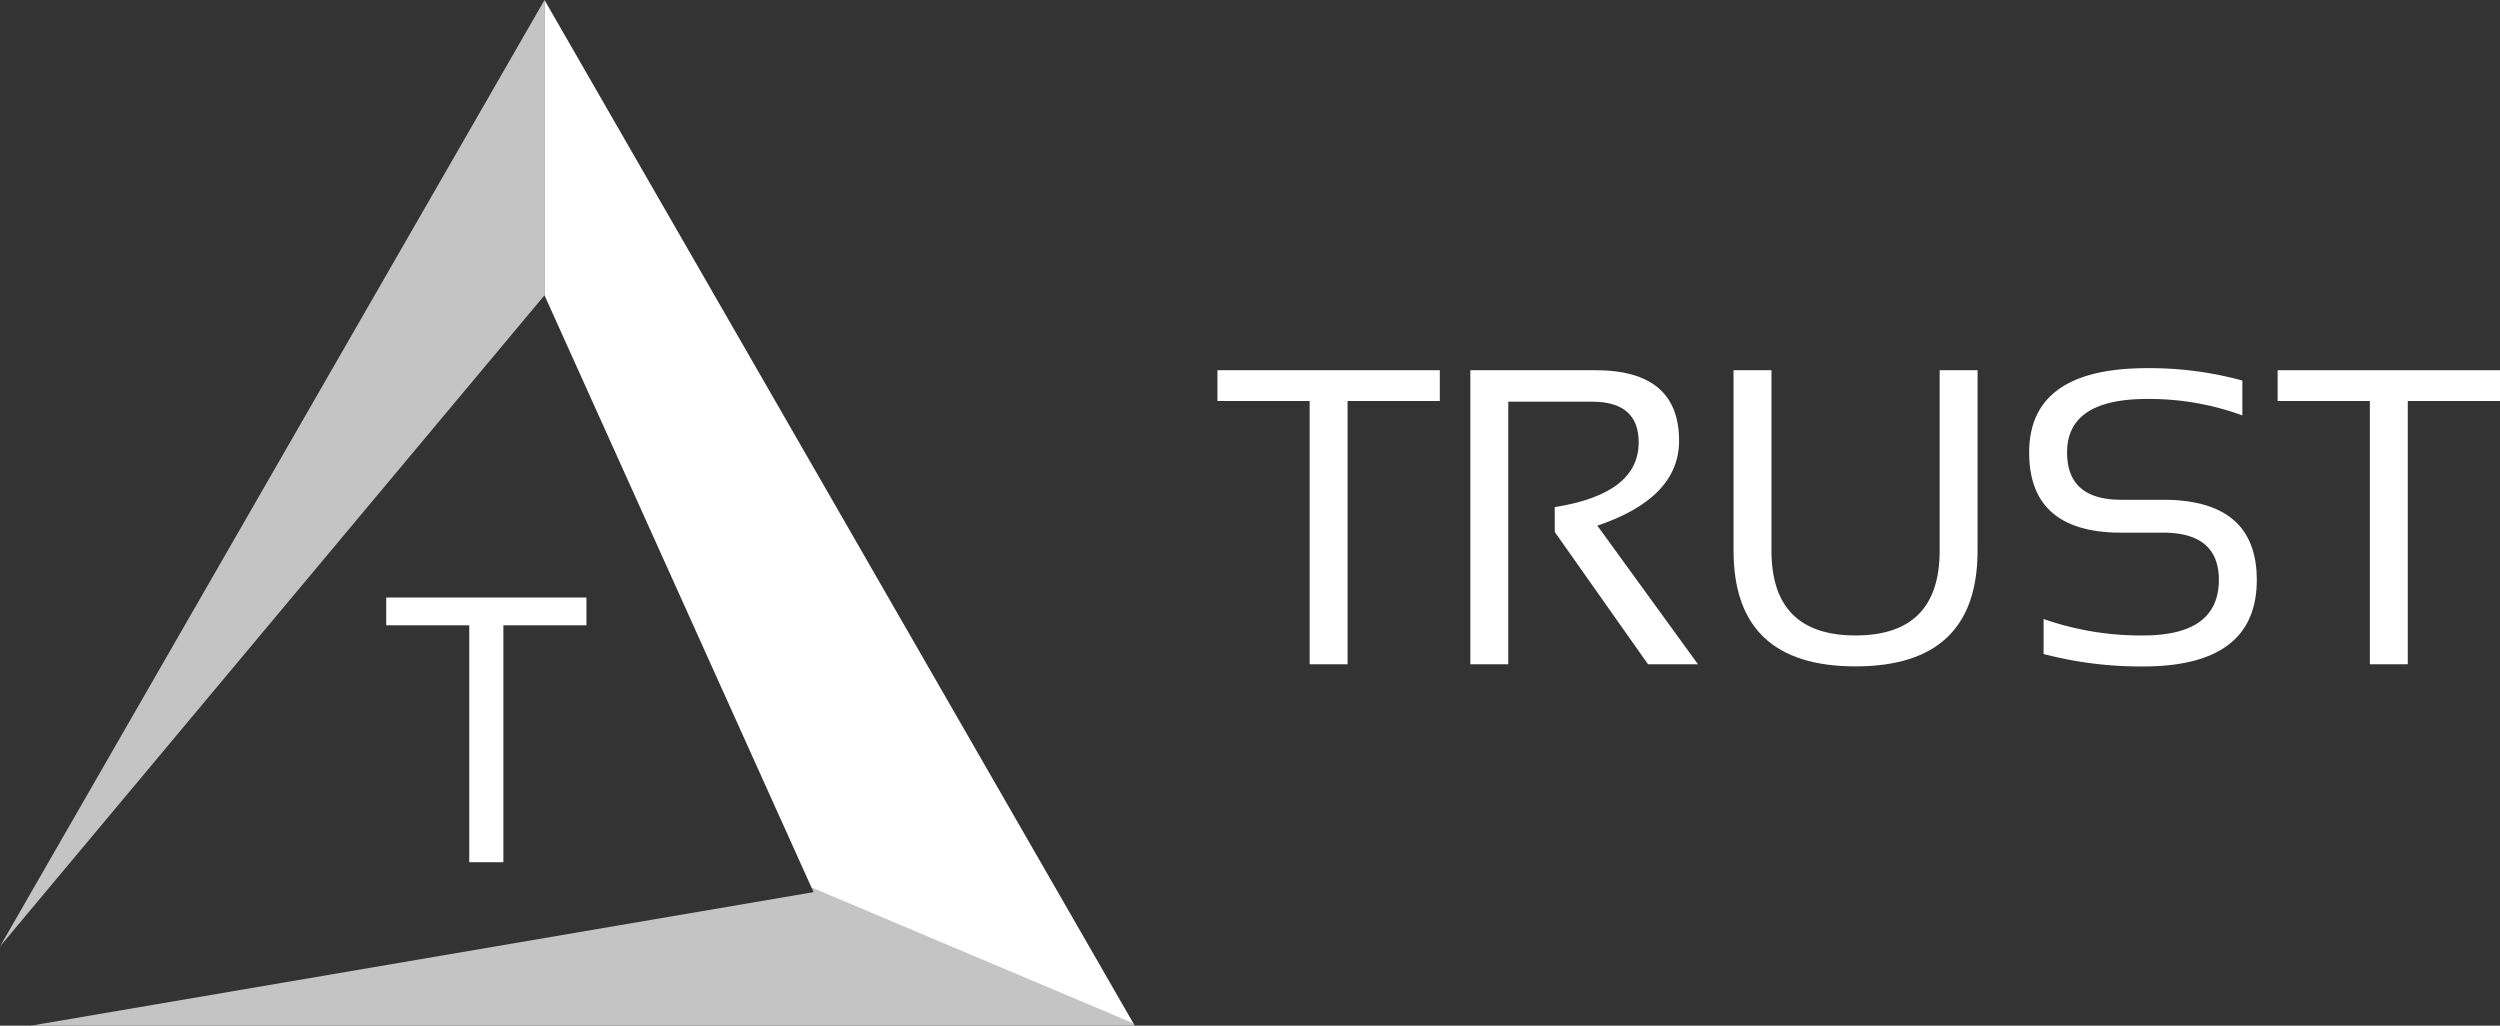 <svg xmlns="http://www.w3.org/2000/svg" width="156" height="64" viewBox="0 0 156 64">
  <rect x="0" y="0" width="156" height="64" fill="#333333" stroke="none"/>
  <g id="logo" transform="translate(0 162.666)">
    <g id="g12" transform="translate(0 -162.666)">
      <path id="path14" d="M33.977-162.666,0-103.607l33.977-40.634v-18.425" transform="translate(0 162.666)" fill="#c4c4c4" fill-rule="evenodd"/>
      <path id="path16" d="M53.63-22.265l.131.316L4.932-13.618H73.8l-.078-.156L53.63-22.265" transform="translate(-2.994 77.618)" fill="#c4c4c4" fill-rule="evenodd"/>
      <path id="path18" d="M86.469-162.666v18.425l16.659,36.955L123.221-98.8,86.469-162.666" transform="translate(-52.492 162.666)" fill="#fff" fill-rule="evenodd"/>
      <path id="path20" d="M207.208-104.073v1.922h-5.755v16.427h-2.366v-16.427h-5.755v-1.922Zm1.906,18.35v-18.35h7.81q5.213,0,5.215,4.4,0,3.574-5.1,5.3l6.279,8.649H220.2l-5.82-8.255v-1.552q5.237-.828,5.239-4.041,0-2.538-2.915-2.538H211.48v16.386Z" transform="translate(-117.364 127.174)" fill="#fff"/>
      <path id="path22" d="M275.291-92.812v-11.261h2.366v11.261q0,5.292,5.248,5.29t5.248-5.29v-11.261h2.365v11.261q0,7.219-7.613,7.22t-7.613-7.22Z" transform="translate(-167.118 127.174)" fill="#fff"/>
      <path id="path24" d="M323.134-86.566v-2.185a18.31,18.31,0,0,0,6.213,1.027q4.722,0,4.724-3.466,0-2.947-3.479-2.948h-2.611q-5.747,0-5.747-5,0-5.264,7.36-5.265a21.979,21.979,0,0,1,5.943.772v2.177a16.871,16.871,0,0,0-5.943-1.027q-5,0-4.994,3.343,0,2.951,3.381,2.948h2.611q5.845,0,5.845,5,0,5.4-7.089,5.4A23.856,23.856,0,0,1,323.134-86.566Z" transform="translate(-195.614 127.376)" fill="#fff"/>
      <path id="path26" d="M375.568-104.073v1.922h-5.755v16.427h-2.366v-16.427h-5.755v-1.922Z" transform="translate(-219.568 127.174)" fill="#fff"/>
      <path id="path28" d="M73.826-68.093v1.733H68.644v14.784H66.515V-66.36H61.333v-1.733Z" transform="translate(-37.233 105.379)" fill="#fff"/>
    </g>
  </g>
</svg>
